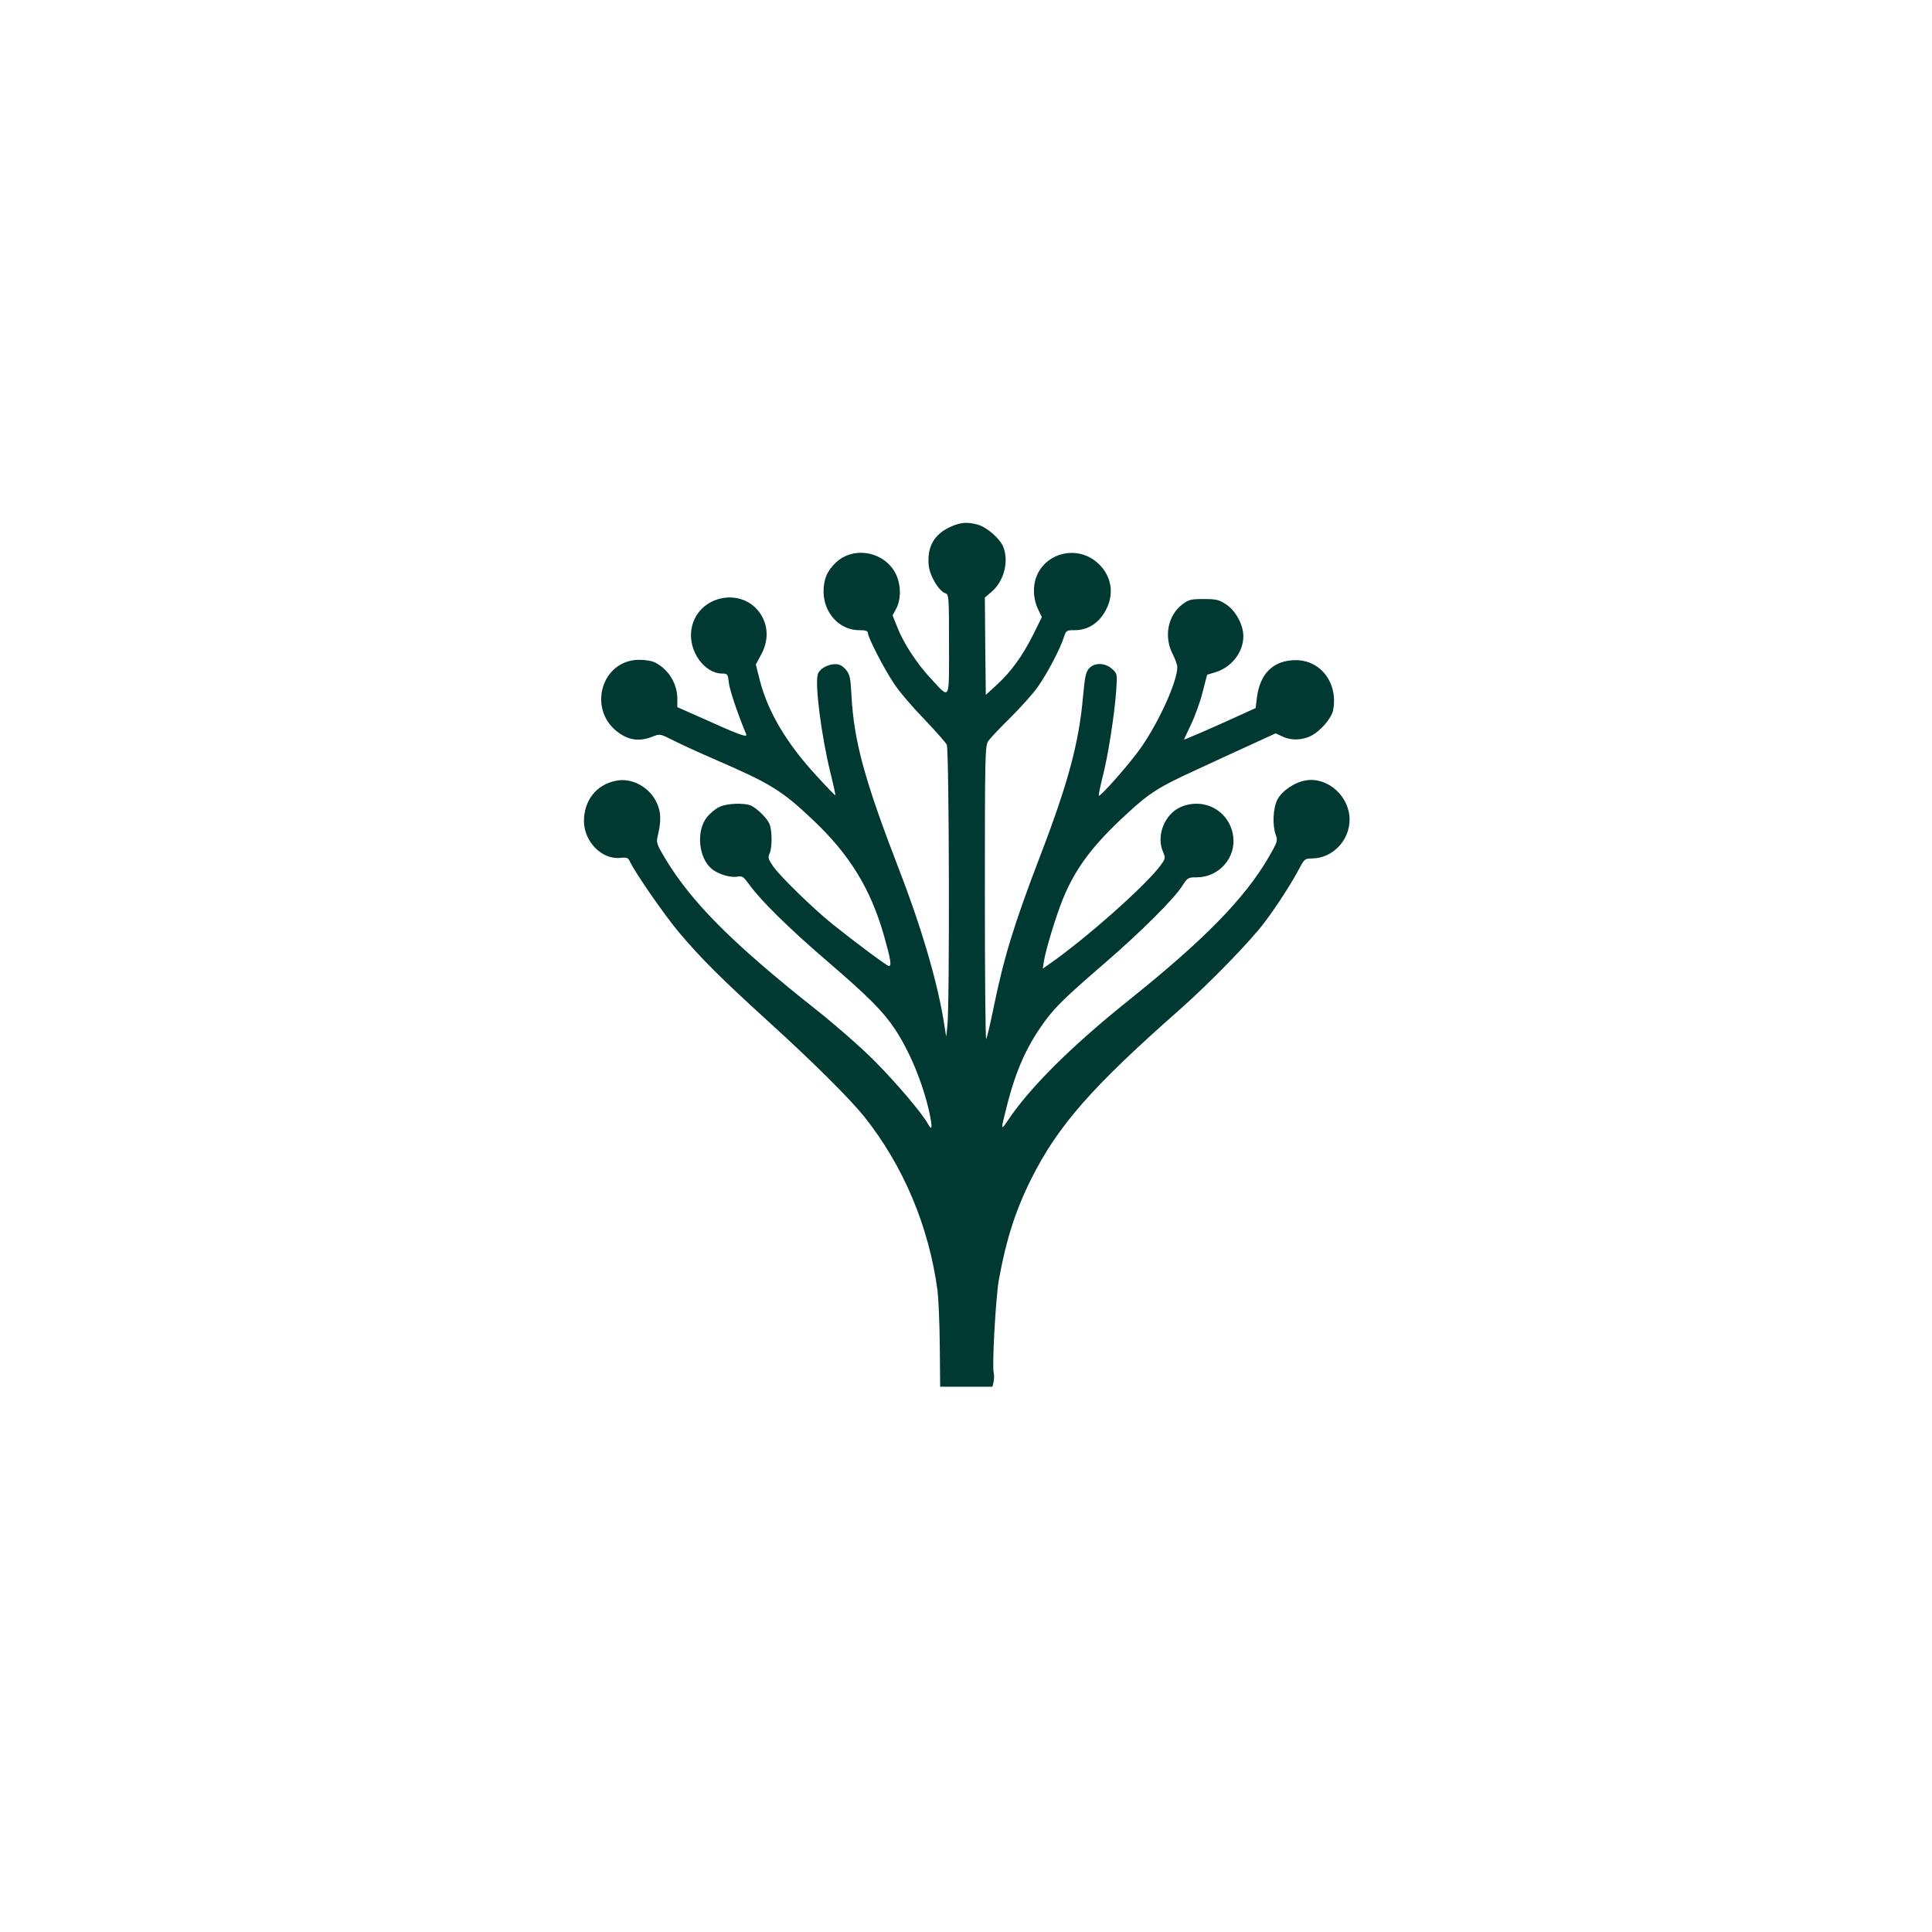 <?xml version="1.0" standalone="no"?>
<!DOCTYPE svg PUBLIC "-//W3C//DTD SVG 20010904//EN"
 "http://www.w3.org/TR/2001/REC-SVG-20010904/DTD/svg10.dtd">
<svg version="1.0" xmlns="http://www.w3.org/2000/svg"
 width="1024pt" height="1024pt" viewBox="0 0 1024 1024"
 preserveAspectRatio="xMidYMid meet">

<g transform="translate(0,1024) scale(0.1,-0.1)"
fill="#003932" stroke="none">
<path d="M5034 7446 c-83 -39 -120 -104 -112 -200 5 -57 54 -140 90 -151 17
-6 18 -23 18 -271 0 -305 7 -292 -95 -182 -74 79 -145 187 -178 271 l-26 65
20 38 c30 58 23 149 -17 206 -69 100 -216 118 -302 38 -49 -47 -66 -87 -67
-155 0 -113 84 -205 188 -205 35 0 47 -4 47 -15 0 -23 86 -191 139 -269 25
-39 96 -122 157 -185 61 -64 116 -126 122 -138 13 -24 16 -1391 3 -1493 l-6
-55 -8 50 c-32 219 -118 515 -239 829 -186 482 -242 686 -255 930 -5 95 -9
112 -30 137 -17 20 -34 29 -54 29 -43 0 -88 -26 -95 -56 -15 -57 20 -324 66
-514 17 -68 29 -124 28 -125 -2 -2 -47 45 -101 104 -157 170 -256 337 -299
502 l-22 87 28 52 c36 66 39 136 8 197 -88 172 -352 125 -378 -68 -15 -111 70
-229 164 -229 28 0 30 -3 35 -49 5 -40 45 -159 92 -273 8 -20 -44 0 -252 94
l-113 50 0 45 c0 78 -46 154 -115 190 -18 10 -54 16 -88 16 -205 -2 -276 -274
-103 -390 55 -38 110 -43 175 -17 38 15 40 15 111 -21 39 -20 140 -66 223
-102 291 -126 350 -162 515 -318 195 -184 306 -365 377 -613 36 -128 42 -162
26 -162 -10 0 -179 126 -301 224 -103 83 -276 252 -312 304 -26 38 -29 47 -19
68 15 35 14 130 -3 162 -16 31 -61 74 -93 91 -34 17 -133 14 -172 -7 -19 -9
-48 -33 -64 -53 -58 -73 -45 -215 24 -273 35 -30 102 -50 140 -42 23 4 31 -2
60 -42 60 -84 210 -232 414 -407 213 -183 292 -262 354 -353 80 -119 151 -288
186 -445 18 -81 16 -106 -6 -65 -27 52 -170 221 -288 339 -69 69 -205 188
-301 264 -446 353 -665 572 -805 806 -48 81 -48 82 -36 131 15 67 14 112 -5
156 -37 89 -135 143 -223 123 -102 -22 -165 -104 -166 -212 0 -110 95 -206
192 -196 36 4 42 1 52 -20 26 -57 184 -285 259 -374 115 -137 227 -248 472
-471 238 -216 432 -409 511 -507 207 -260 342 -580 388 -921 5 -41 11 -173 12
-292 l2 -218 138 0 139 0 6 25 c3 14 4 35 1 48 -10 36 11 404 27 493 38 211
89 371 172 536 141 281 318 484 789 899 155 137 375 363 447 460 62 81 148
215 188 292 23 44 28 47 65 47 107 1 197 94 198 204 1 123 -113 228 -230 210
-60 -9 -128 -55 -153 -103 -23 -46 -27 -135 -8 -187 11 -30 8 -38 -37 -116
-126 -218 -340 -437 -738 -756 -309 -247 -532 -469 -649 -646 -34 -50 -34 -46
-3 76 50 199 109 328 205 458 59 79 108 126 315 305 187 161 369 342 410 408
29 45 32 47 78 47 117 0 209 103 193 218 -18 133 -154 209 -279 154 -84 -37
-129 -150 -94 -234 15 -36 15 -38 -12 -75 -79 -107 -397 -389 -590 -523 l-34
-24 6 40 c11 65 62 233 100 328 67 164 158 286 340 453 119 110 171 143 362
230 88 41 220 102 293 135 l133 61 35 -16 c46 -23 106 -21 153 3 50 25 109 94
117 137 27 143 -67 266 -201 264 -116 -1 -187 -71 -203 -198 l-7 -56 -130 -59
c-105 -48 -244 -108 -250 -108 0 0 16 35 37 79 21 43 49 120 62 172 l24 93 41
12 c88 26 151 106 151 192 0 61 -41 136 -92 169 -36 24 -51 28 -118 28 -69 0
-80 -3 -114 -29 -76 -58 -98 -170 -51 -262 14 -27 25 -59 25 -70 0 -74 -93
-282 -190 -423 -55 -80 -218 -266 -226 -258 -2 2 7 46 20 99 29 111 62 323 72
455 6 91 6 92 -21 117 -37 34 -93 35 -122 4 -18 -19 -23 -45 -33 -152 -21
-243 -80 -461 -230 -851 -138 -361 -190 -533 -244 -797 -18 -87 -35 -161 -39
-165 -4 -3 -7 344 -7 773 0 730 1 781 18 806 10 15 63 71 118 125 54 54 120
127 145 163 49 69 118 200 138 263 12 36 14 37 59 37 63 0 119 33 155 92 51
83 45 175 -16 245 -126 143 -357 61 -357 -128 0 -33 8 -69 21 -96 l21 -44 -47
-95 c-57 -113 -115 -193 -193 -265 l-57 -52 -3 258 -2 258 34 29 c67 55 95
163 63 241 -19 44 -87 103 -134 116 -57 16 -93 13 -149 -13z"/>
</g>
</svg>
